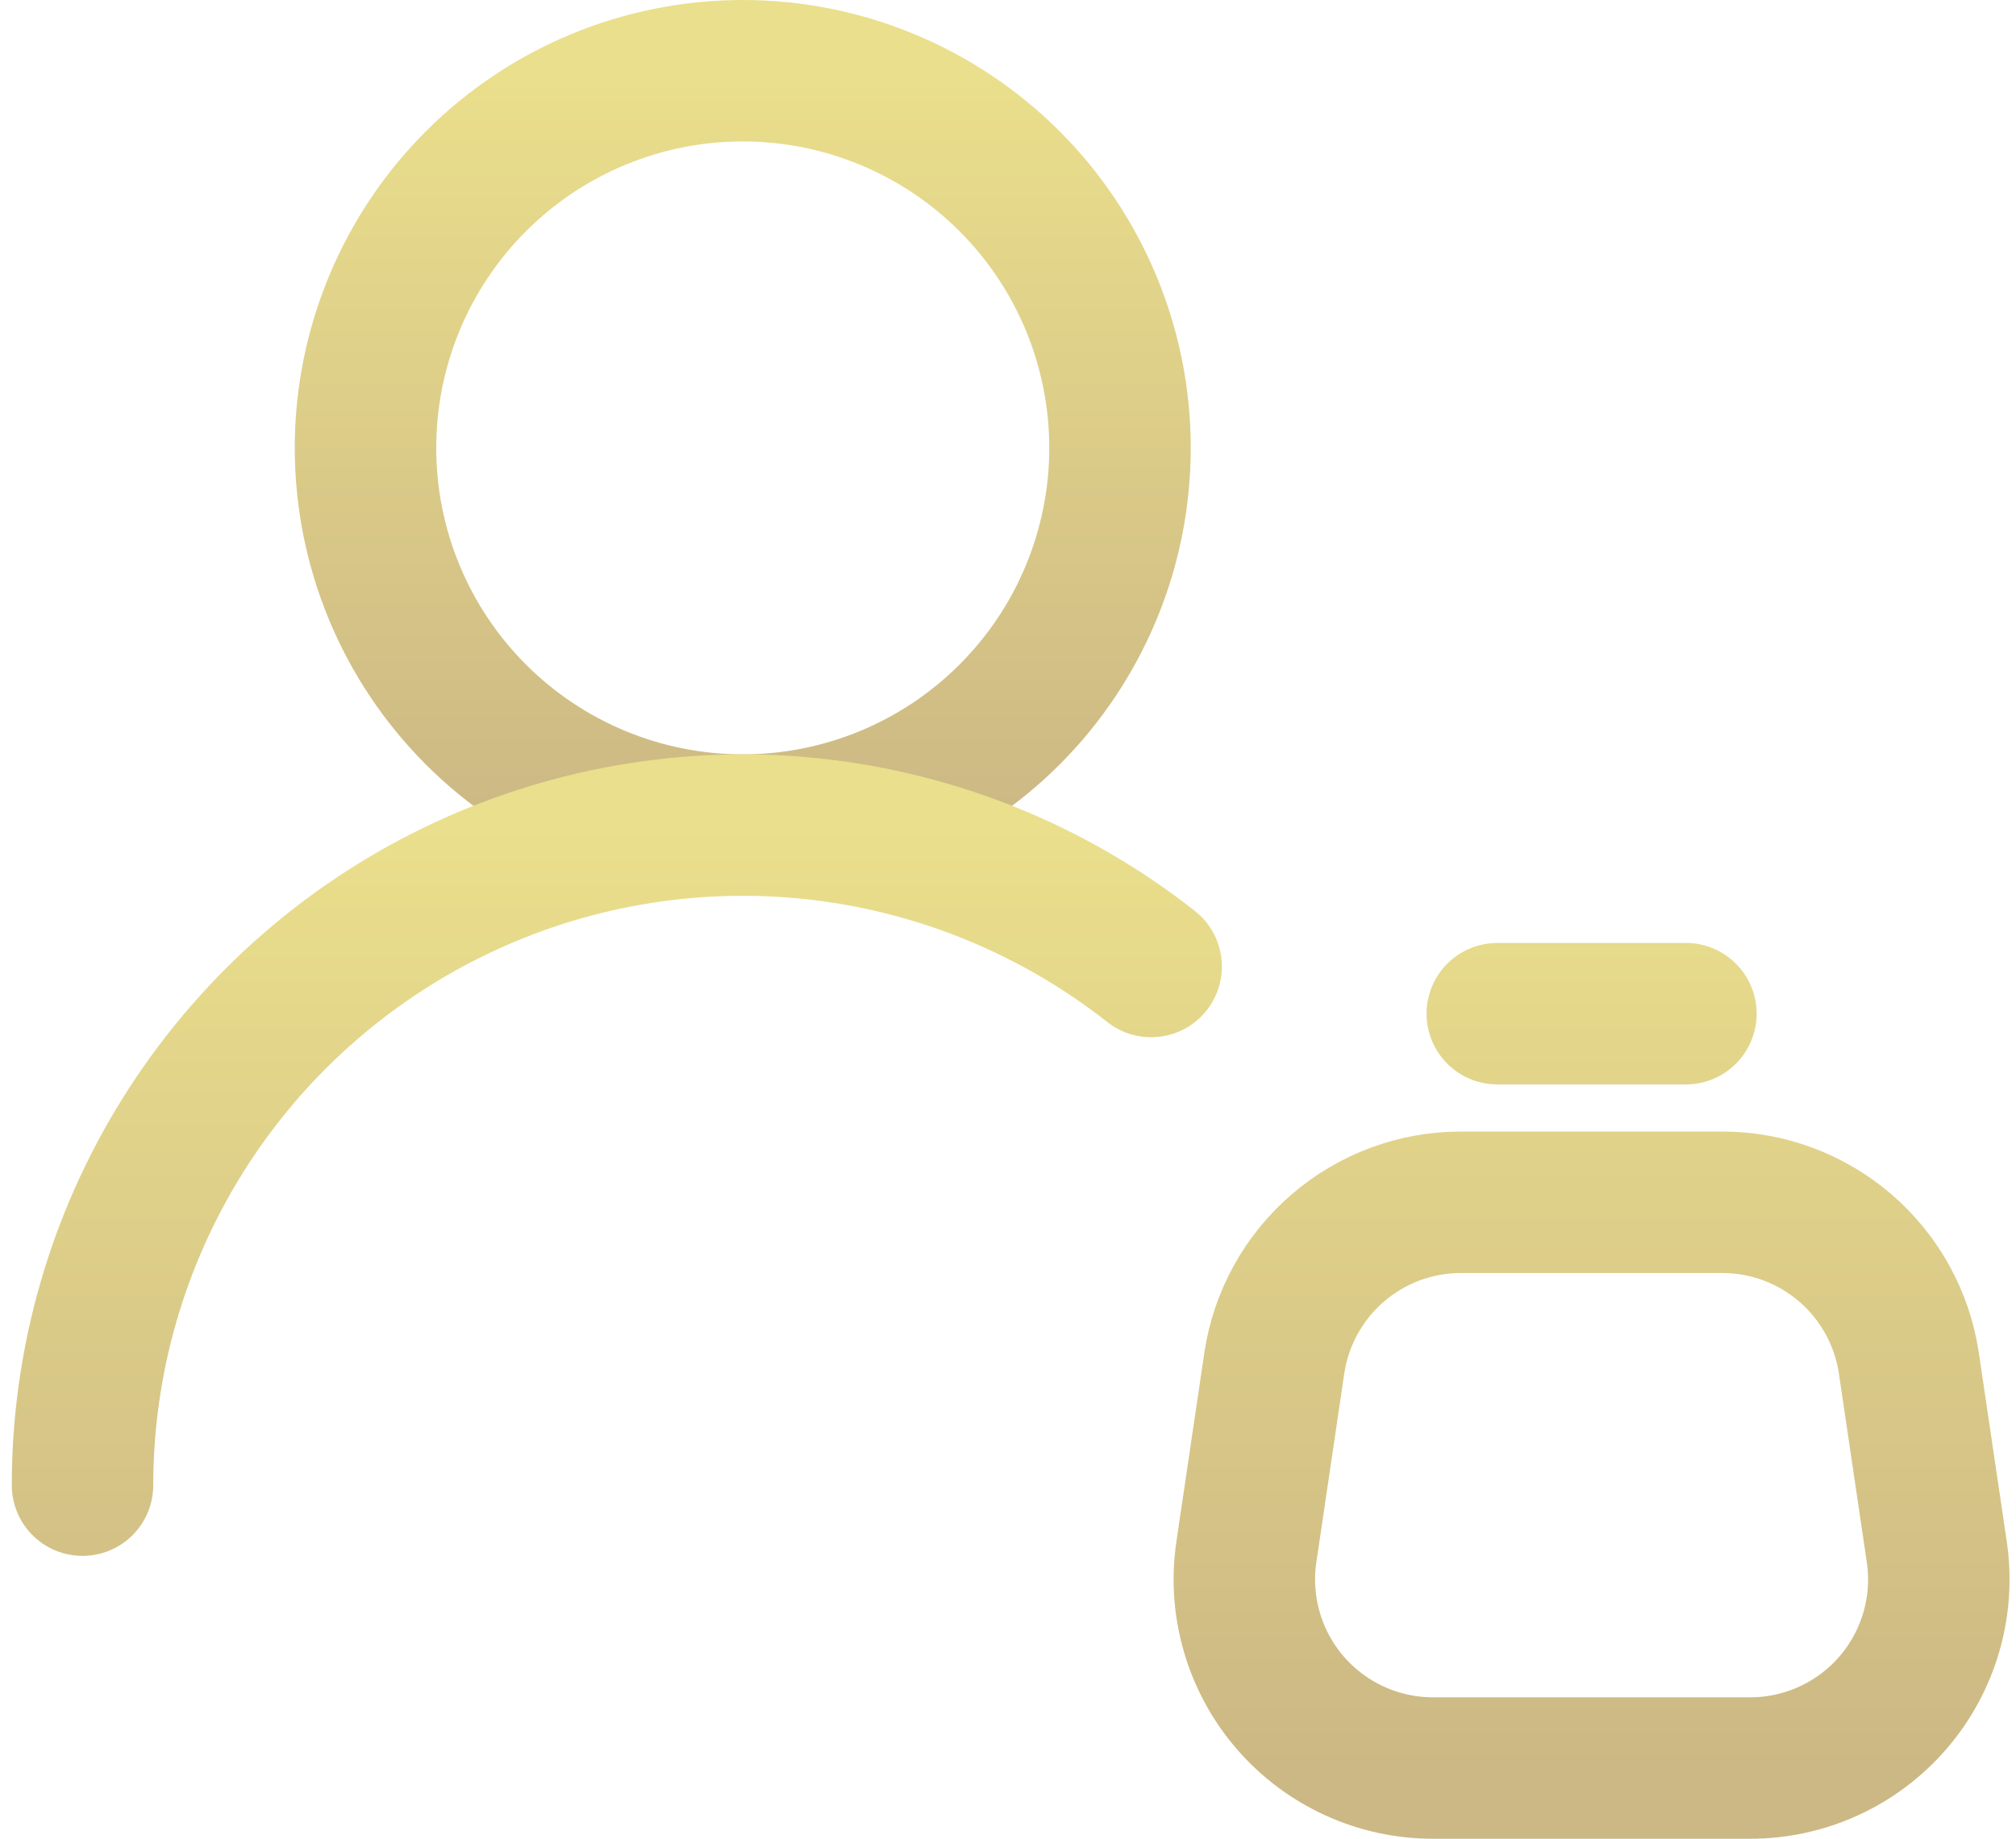 <svg xmlns="http://www.w3.org/2000/svg" width="57" height="52" viewBox="0 0 57 52" fill="none"><path d="M21 23.333C23.829 23.333 26.542 22.209 28.543 20.209C30.543 18.209 31.667 15.496 31.667 12.667C31.667 9.838 30.543 7.125 28.543 5.124C26.542 3.124 23.829 2 21 2C18.171 2 15.458 3.124 13.458 5.124C11.457 7.125 10.334 9.838 10.334 12.667C10.334 15.496 11.457 18.209 13.458 20.209C15.458 22.209 18.171 23.333 21 23.333Z" stroke="url(#paint0_linear_1_3035)" stroke-width="4" stroke-linecap="round" stroke-linejoin="round"></path><path d="M2.333 42C2.334 38.496 3.32 35.063 5.179 32.094C7.039 29.124 9.696 26.738 12.848 25.208C16 23.678 19.519 23.066 23.003 23.441C26.486 23.817 29.794 25.166 32.547 27.333M42.334 28.667H47.667M53.971 38.552L54.76 43.885C54.872 44.643 54.82 45.417 54.606 46.153C54.393 46.889 54.023 47.57 53.523 48.15C53.022 48.731 52.403 49.196 51.706 49.515C51.009 49.835 50.252 50 49.486 50H40.515C39.748 50 38.991 49.835 38.294 49.515C37.598 49.196 36.978 48.731 36.477 48.15C35.977 47.57 35.607 46.889 35.394 46.153C35.18 45.417 35.128 44.643 35.24 43.885L36.029 38.552C36.217 37.287 36.853 36.131 37.821 35.296C38.789 34.46 40.025 34 41.304 34H48.696C49.975 34 51.211 34.46 52.179 35.296C53.148 36.131 53.783 37.287 53.971 38.552Z" stroke="url(#paint1_linear_1_3035)" stroke-width="4" stroke-linecap="round" stroke-linejoin="round"></path><defs><linearGradient id="paint0_linear_1_3035" x1="21" y1="2" x2="21" y2="23.333" gradientUnits="userSpaceOnUse"><stop stop-color="#EADF8C"></stop><stop offset="1" stop-color="#CCB884"></stop></linearGradient><linearGradient id="paint1_linear_1_3035" x1="28.576" y1="23.334" x2="28.576" y2="50" gradientUnits="userSpaceOnUse"><stop stop-color="#EADF8C"></stop><stop offset="1" stop-color="#CCB884"></stop></linearGradient></defs></svg>
